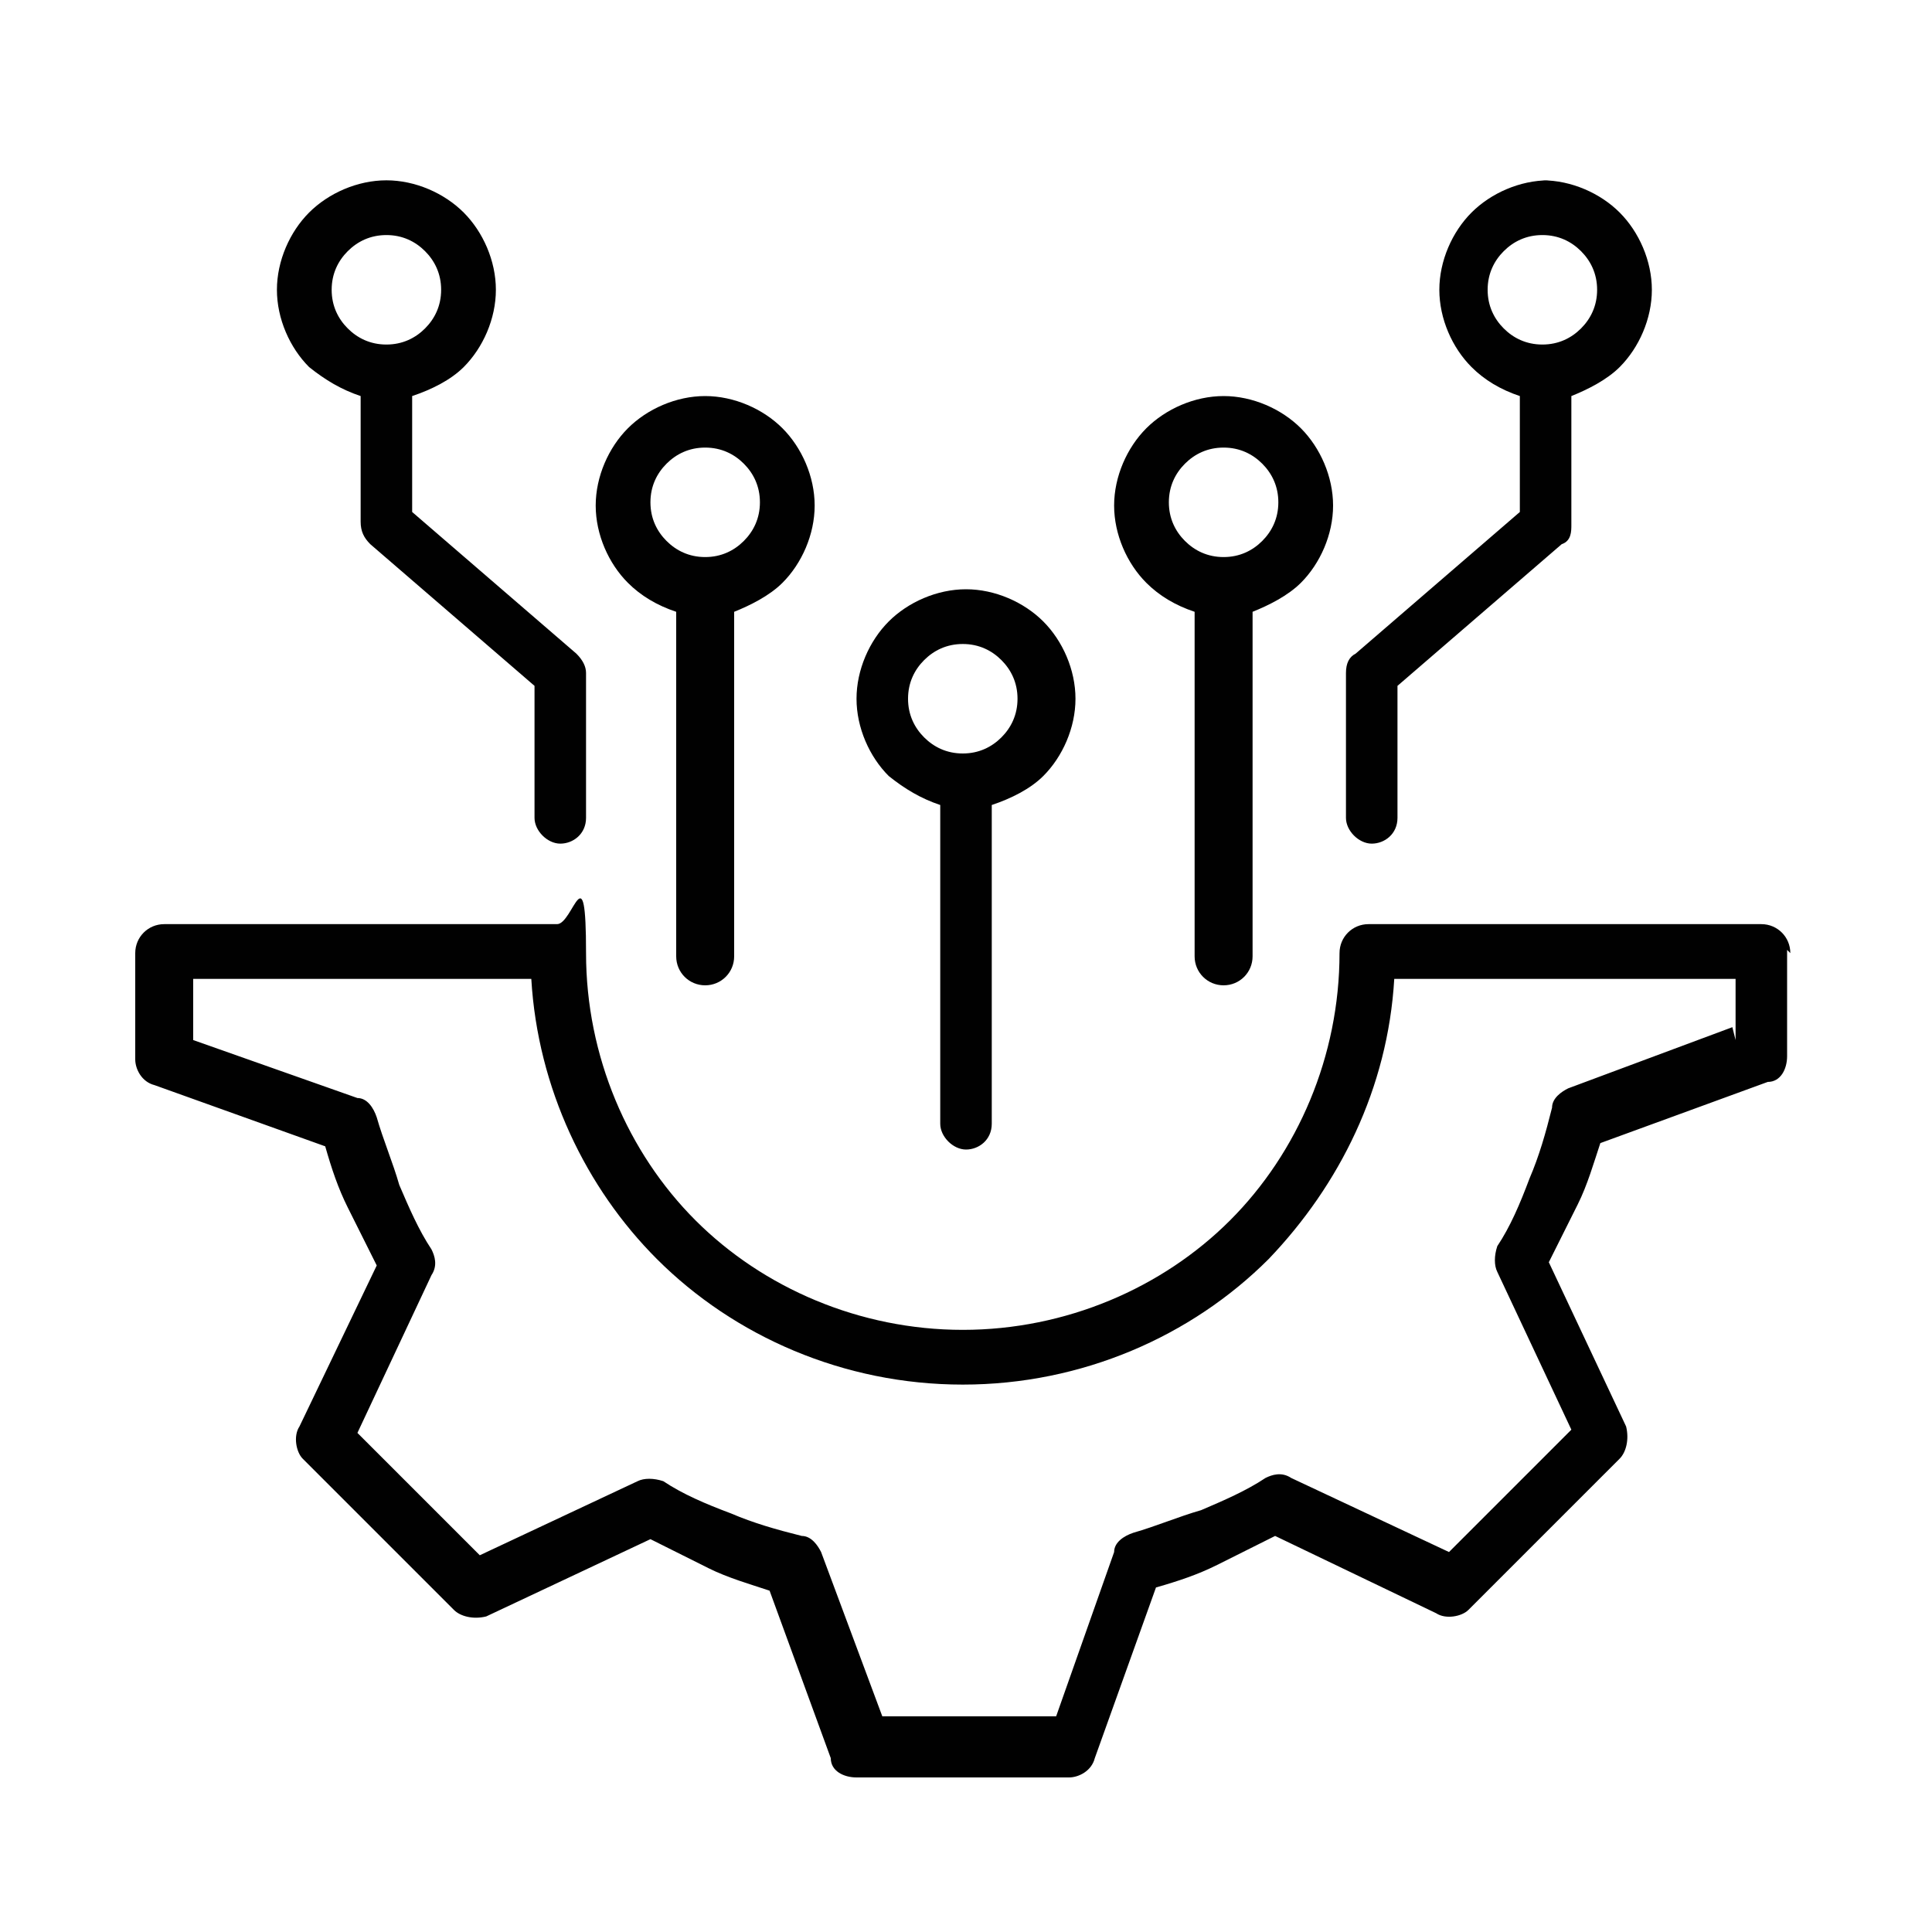 <?xml version="1.0" encoding="utf-8"?>
<svg xmlns="http://www.w3.org/2000/svg" id="Layer_1" version="1.1" viewBox="0 0 60 60">
  
  <defs>
    <style>
      .st0 {
        fill: #010101;
        fill-rule: evenodd;
      }
    </style>
  </defs>
  <path class="st0" d="M30.8,34.9c0,.5-.4.8-.8.8s-.8-.4-.8-.8v-9.9c-.6-.2-1.1-.5-1.6-.9-.6-.6-1-1.5-1-2.4s.4-1.8,1-2.4c.6-.6,1.5-1,2.4-1s1.8.4,2.4,1c.6.6,1,1.5,1,2.4s-.4,1.8-1,2.4c-.4.4-1,.7-1.6.9v9.9s0,0,0,0ZM21.9,12.3c.9,0,1.8.4,2.4,1,.6.6,1,1.5,1,2.4s-.4,1.8-1,2.4c-.4.4-1,.7-1.5.9v10.7c0,.5-.4.9-.9.9s-.9-.4-.9-.9v-10.7c-.6-.2-1.1-.5-1.5-.9-.6-.6-1-1.5-1-2.4s.4-1.8,1-2.4c.6-.6,1.5-1,2.4-1h0ZM23.1,14.4c-.3-.3-.7-.5-1.2-.5s-.9.2-1.2.5-.5.7-.5,1.2.2.9.5,1.2.7.5,1.2.5.9-.2,1.2-.5.5-.7.5-1.2-.2-.9-.5-1.2ZM38,12.3c.9,0,1.8.4,2.4,1,.6.6,1,1.5,1,2.4s-.4,1.8-1,2.4c-.4.4-1,.7-1.5.9v10.7c0,.5-.4.9-.9.9s-.9-.4-.9-.9v-10.7c-.6-.2-1.1-.5-1.5-.9-.6-.6-1-1.5-1-2.4s.4-1.8,1-2.4c.6-.6,1.5-1,2.4-1h0ZM39.2,14.4c-.3-.3-.7-.5-1.2-.5s-.9.2-1.2.5-.5.7-.5,1.2.2.9.5,1.2.7.5,1.2.5.9-.2,1.2-.5.5-.7.5-1.2-.2-.9-.5-1.2ZM31.1,20.5c-.3-.3-.7-.5-1.2-.5s-.9.2-1.2.5-.5.7-.5,1.2.2.9.5,1.2.7.5,1.2.5.9-.2,1.2-.5.5-.7.5-1.2-.2-.9-.5-1.2ZM47.9,5.6c.9,0,1.8.4,2.4,1,.6.6,1,1.5,1,2.4s-.4,1.8-1,2.4c-.4.4-1,.7-1.5.9v4h0c0,.2,0,.5-.3.6l-5.1,4.4v4.1c0,.5-.4.8-.8.8s-.8-.4-.8-.8v-4.5c0-.3.1-.5.3-.6l5.1-4.4v-3.6c-.6-.2-1.1-.5-1.5-.9-.6-.6-1-1.5-1-2.4s.4-1.8,1-2.4c.6-.6,1.5-1,2.4-1h0ZM49.1,7.8c-.3-.3-.7-.5-1.2-.5s-.9.2-1.2.5-.5.7-.5,1.2.2.9.5,1.2.7.5,1.2.5.9-.2,1.2-.5.5-.7.5-1.2-.2-.9-.5-1.2ZM12,5.6c.9,0,1.8.4,2.4,1,.6.6,1,1.5,1,2.4s-.4,1.8-1,2.4c-.4.4-1,.7-1.6.9v3.6l5.1,4.4c.2.2.3.4.3.6v4.5c0,.5-.4.8-.8.8s-.8-.4-.8-.8v-4.1s-5.1-4.4-5.1-4.4c-.2-.2-.3-.4-.3-.7v-3.9c-.6-.2-1.1-.5-1.6-.9-.6-.6-1-1.5-1-2.4s.4-1.8,1-2.4c.6-.6,1.5-1,2.4-1h0ZM13.2,7.8c-.3-.3-.7-.5-1.2-.5s-.9.2-1.2.5-.5.7-.5,1.2.2.9.5,1.2.7.5,1.2.5.9-.2,1.2-.5.5-.7.5-1.2-.2-.9-.5-1.2ZM55.6,29.6c0-.5-.4-.9-.9-.9h-12.2c-.5,0-.9.4-.9.9,0,3.2-1.3,6.2-3.4,8.3-2.1,2.1-5.1,3.4-8.3,3.4s-6.2-1.3-8.3-3.4c-2.1-2.1-3.4-5.1-3.4-8.3s-.4-.9-.9-.9H5.1c-.5,0-.9.4-.9.9v3.3h0c0,.3.2.7.6.8l5.3,1.9c.2.7.4,1.3.7,1.9.3.6.6,1.2.9,1.8l-2.4,5c-.2.3-.1.8.1,1l4.7,4.7h0c.2.2.6.3,1,.2l5.1-2.4c.6.3,1.2.6,1.8.9.6.3,1.3.5,1.9.7l1.9,5.2c0,.4.4.6.8.6h6.6c.3,0,.7-.2.8-.6l1.9-5.3c.7-.2,1.3-.4,1.9-.7s1.2-.6,1.8-.9l5,2.4c.3.2.8.1,1-.1l4.7-4.7h0c.2-.2.3-.6.2-1l-2.4-5.1c.3-.6.6-1.2.9-1.8s.5-1.3.7-1.9l5.2-1.9c.4,0,.6-.4.6-.8v-3.3h0ZM53.9,32.3v-1.9h-10.6c-.2,3.4-1.7,6.4-3.9,8.7-2.4,2.4-5.8,3.9-9.5,3.9s-7.1-1.5-9.5-3.9c-2.2-2.2-3.7-5.3-3.9-8.7H6v1.9l5.1,1.8c.3,0,.5.3.6.6.2.7.5,1.4.7,2.1.3.7.6,1.4,1,2,.1.2.2.5,0,.8l-2.3,4.9,3.8,3.8,4.9-2.3c.2-.1.5-.1.8,0,.6.4,1.3.7,2.1,1,.7.3,1.4.5,2.2.7.3,0,.5.3.6.5l1.9,5.1h5.4l1.8-5.1c0-.3.3-.5.6-.6.7-.2,1.4-.5,2.1-.7.7-.3,1.4-.6,2-1,.2-.1.5-.2.8,0l4.9,2.3,3.8-3.8-2.3-4.9c-.1-.2-.1-.5,0-.8.4-.6.7-1.3,1-2.1.3-.7.5-1.4.7-2.2,0-.3.3-.5.5-.6l5.1-1.9h0Z"/>
</svg>